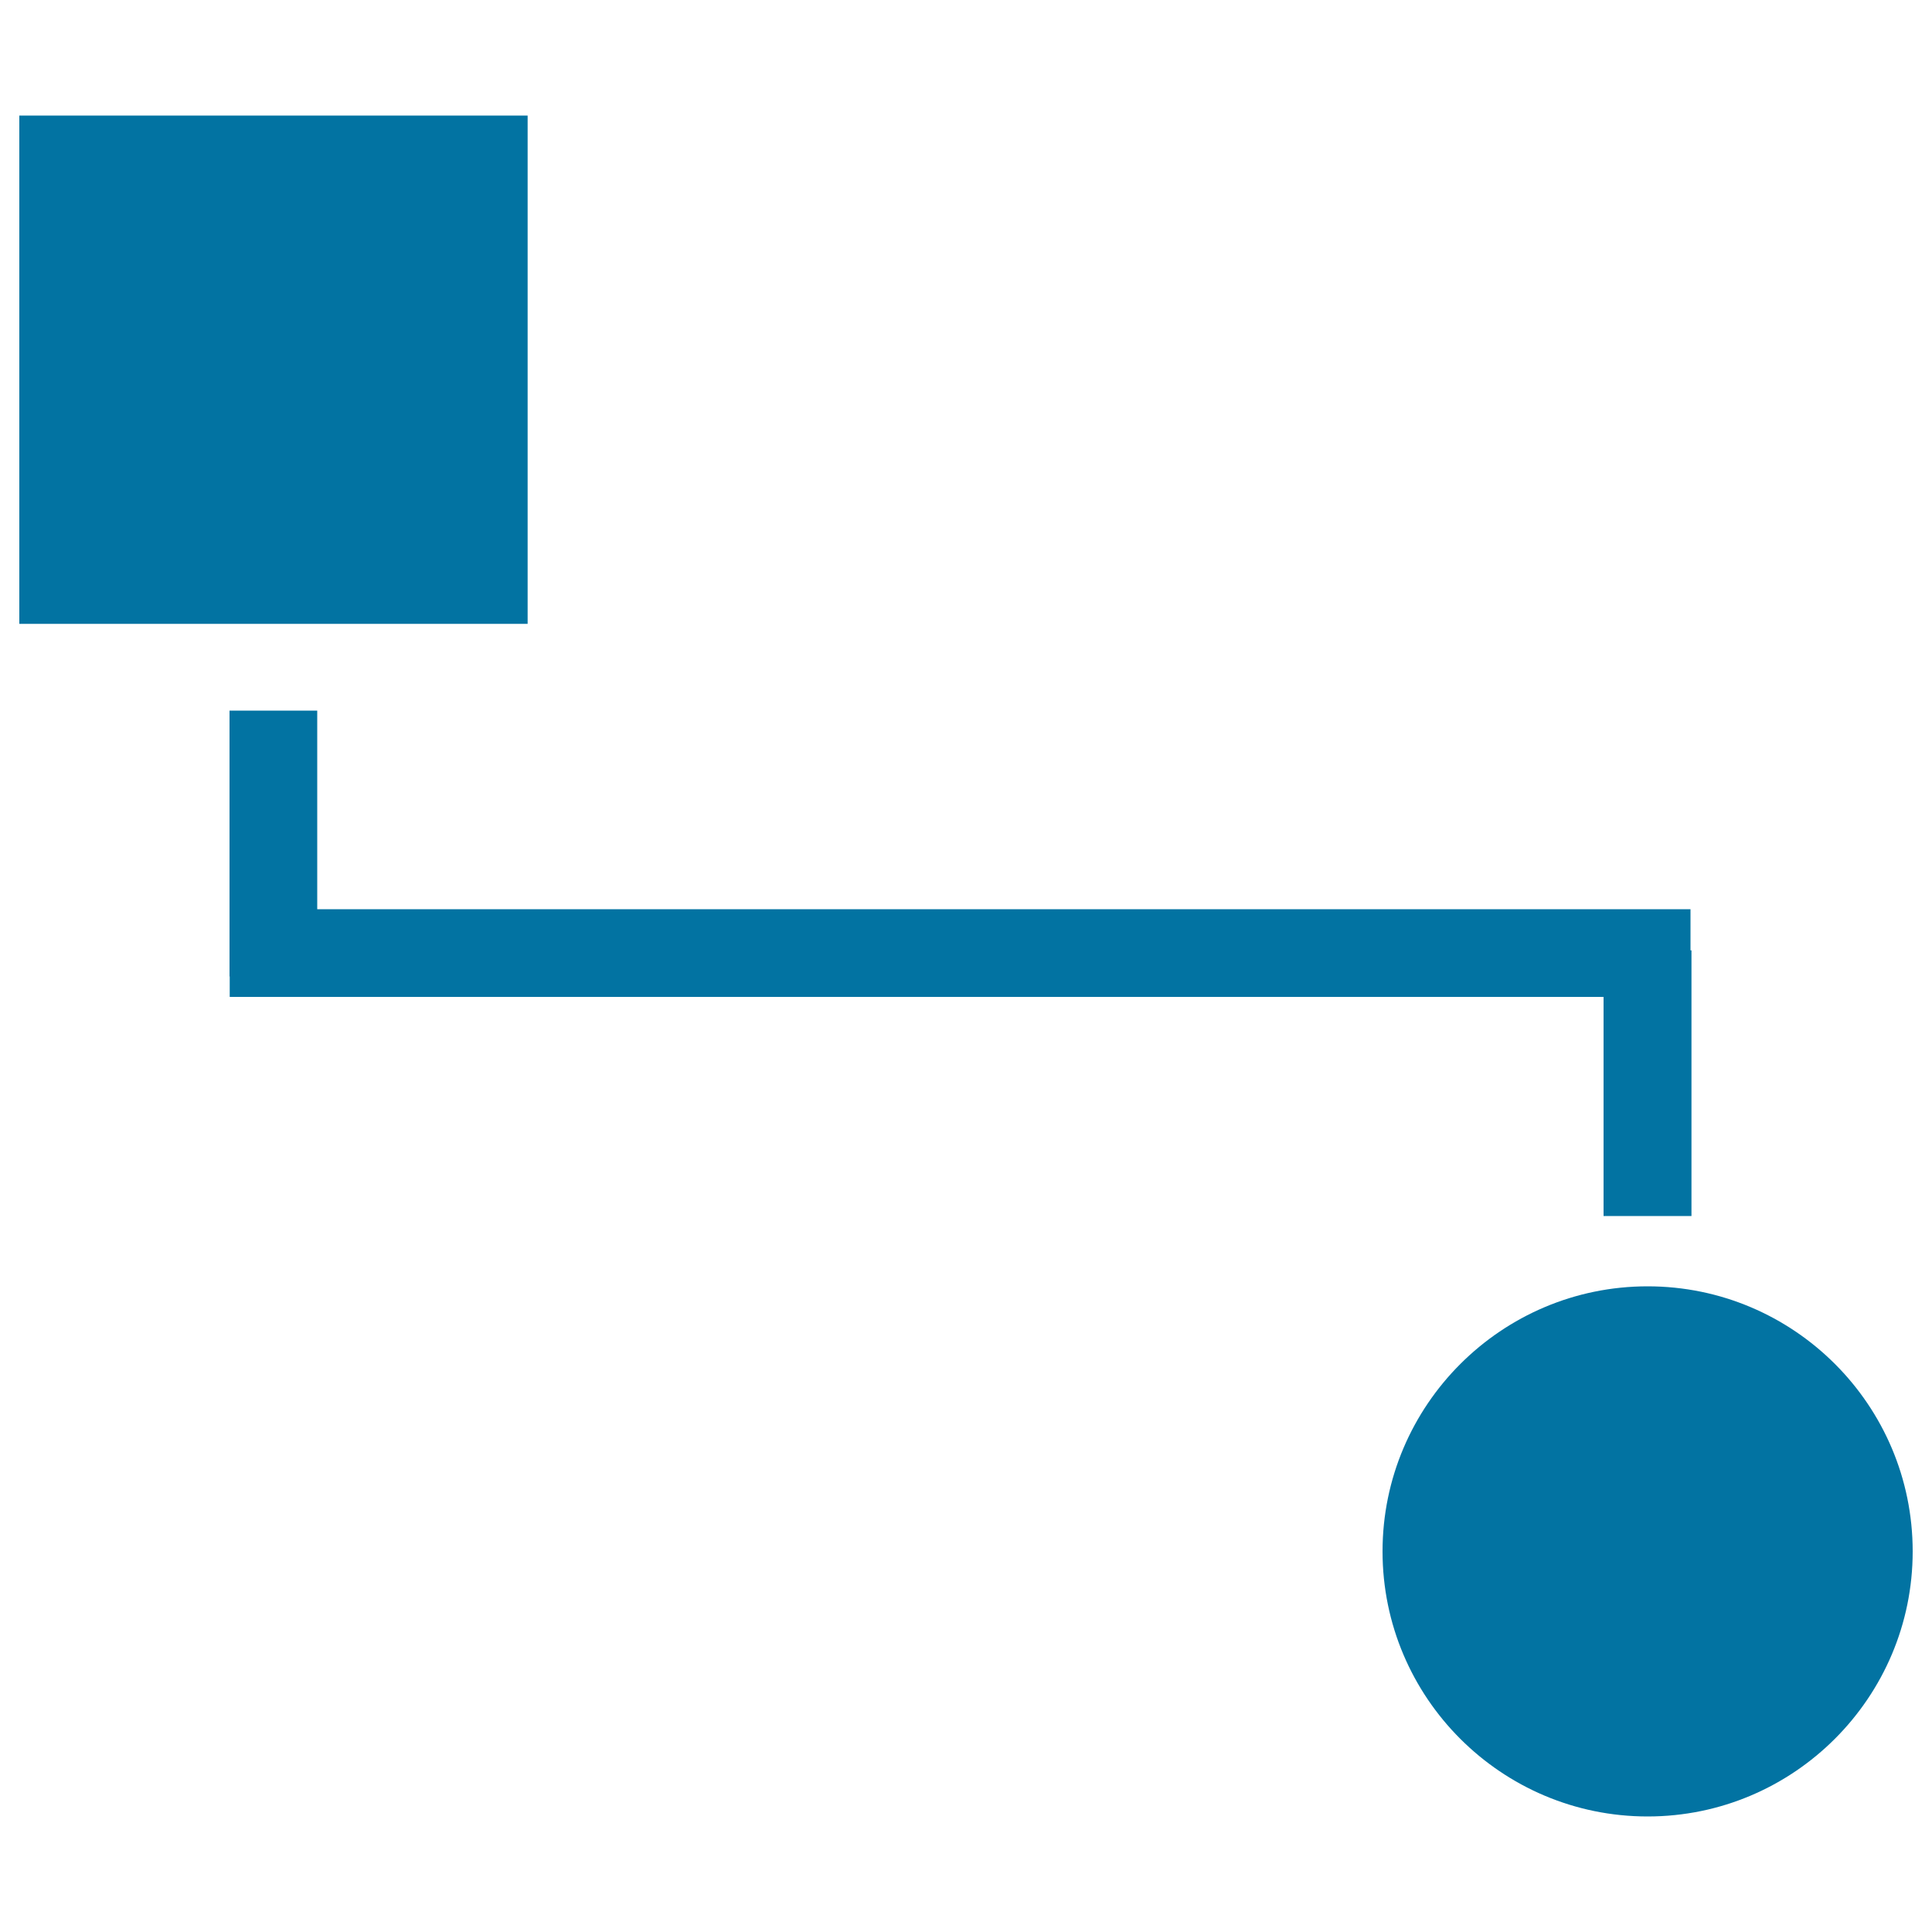 <svg xmlns="http://www.w3.org/2000/svg" viewBox="0 0 1000 1000" style="fill:#0273a2">
<title>Square And Circle Graphic SVG icon</title>
<g><path d="M273.1,322.9H10V59.8h263.1V322.9z M852.8,665.8c-75.6,0-137.2,61.5-137.2,137.2c0,75.7,61.5,137.2,137.2,137.2S990,878.6,990,803C990,727.3,928.5,665.8,852.8,665.8z M830.1,629.4h45.4V491.9H875v-21.3H287.2h-36.8h-86.2V367.8h-45.4v137.6h0.1v10.6h131.4h36.8h542.9V629.4z"/></g>
</svg>